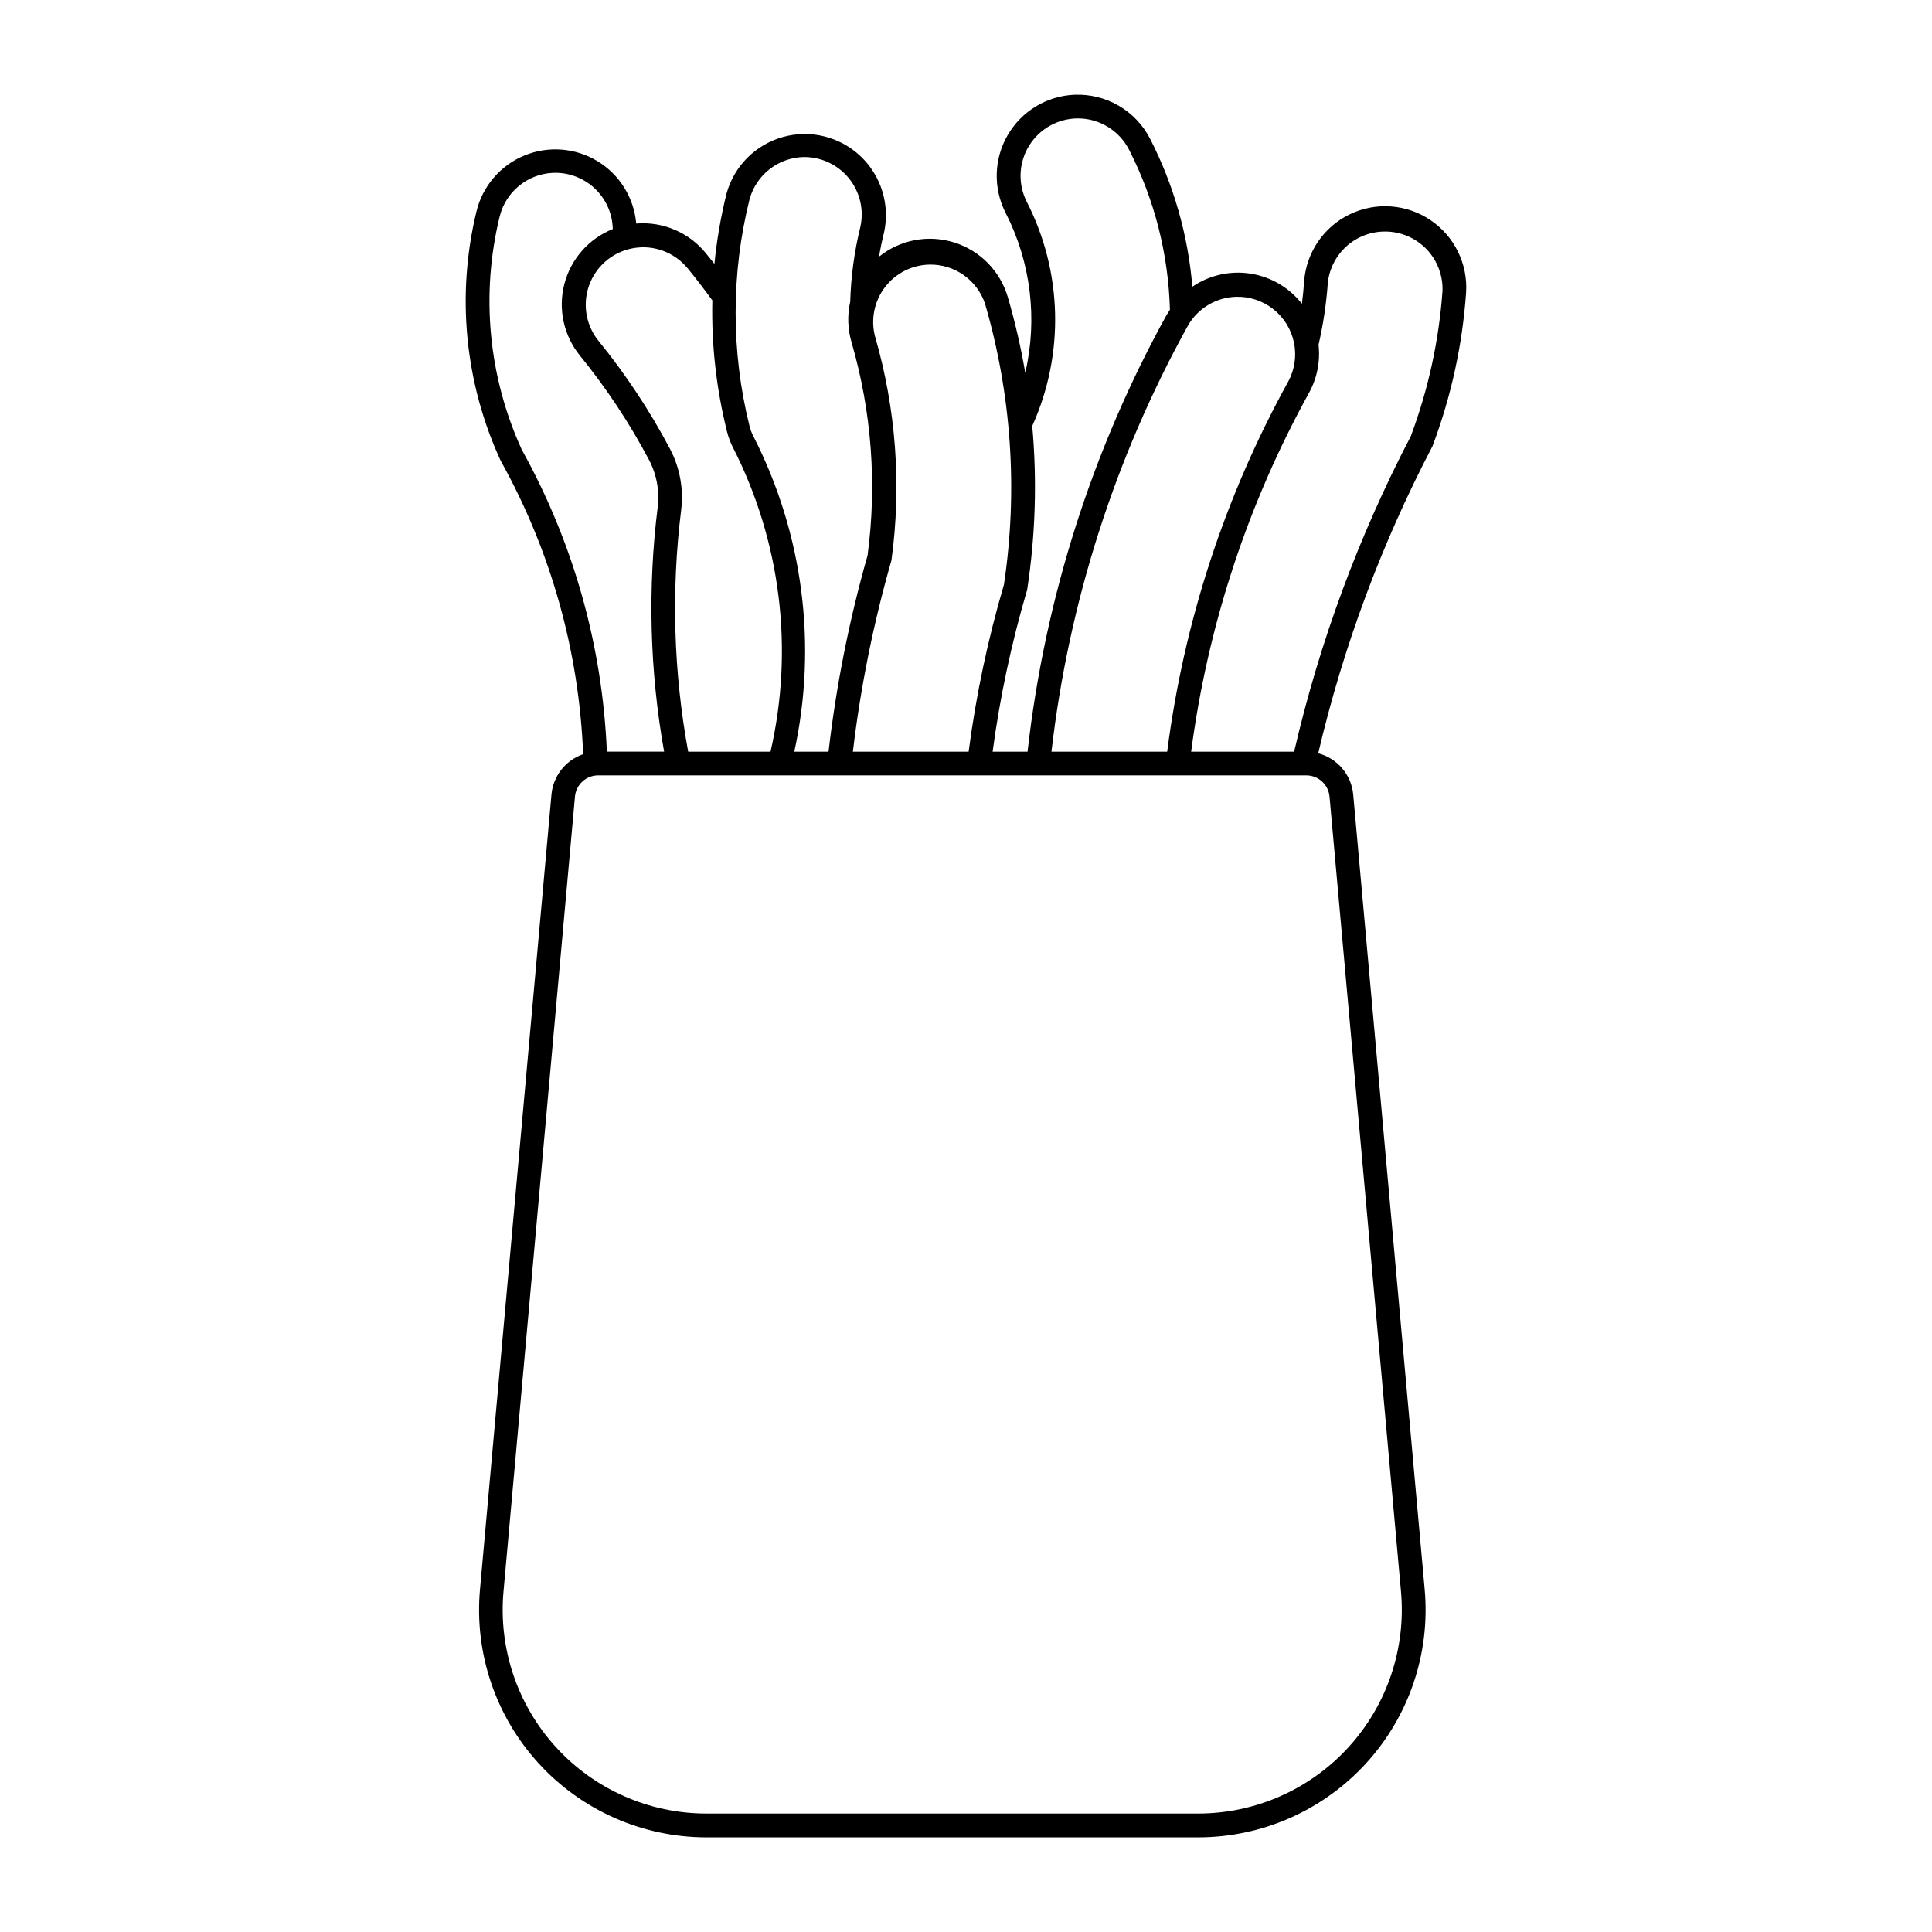 <?xml version="1.0" encoding="UTF-8"?>
<!-- Uploaded to: ICON Repo, www.iconrepo.com, Generator: ICON Repo Mixer Tools -->
<svg fill="#000000" width="800px" height="800px" version="1.1" viewBox="144 144 512 512" xmlns="http://www.w3.org/2000/svg">
 <path d="m428.72 169.11c-7.316 0.316-13.973 4.336-17.66 10.668-3.688 6.332-3.898 14.102-0.562 20.625 6.68 13.07 8.523 28.082 5.203 42.383-1.152-6.75-2.691-13.43-4.606-20.004-2.008-6.91-7.336-12.359-14.199-14.52-6.863-2.16-14.352-0.746-19.953 3.769 0.367-2.168 0.816-4.32 1.348-6.453 1.598-7.367-0.781-15.035-6.266-20.207-5.488-5.172-13.281-7.094-20.543-5.066-7.262 2.031-12.93 7.711-14.941 14.977-1.52 6.133-2.594 12.363-3.211 18.652-0.746-0.945-1.496-1.883-2.258-2.812-4.477-5.516-11.387-8.465-18.469-7.883-0.59-6.828-4.402-12.969-10.262-16.527-5.859-3.562-13.062-4.113-19.398-1.492-6.332 2.625-11.039 8.109-12.664 14.77-5.387 22.133-3.129 45.434 6.41 66.117 13.289 23.844 20.773 50.488 21.848 77.766-4.668 1.598-7.961 5.793-8.395 10.711l-18.941 210.65c-1.516 16.855 4.121 33.57 15.535 46.066 11.414 12.492 27.555 19.613 44.477 19.621h130.29c16.93 0.004 33.082-7.109 44.508-19.605s17.066-29.219 15.547-46.082l-18.938-210.65c-0.473-5.242-4.184-9.621-9.277-10.953 6.633-28.297 16.809-55.641 30.285-81.391 4.918-13.047 7.918-26.734 8.902-40.645 0.508-7.641-3.082-14.977-9.43-19.262-6.348-4.285-14.496-4.871-21.395-1.539-6.894 3.328-11.5 10.074-12.09 17.711-0.141 2.004-0.34 4.008-0.594 6-3.363-4.297-8.234-7.152-13.625-7.992-5.391-0.84-10.898 0.398-15.41 3.469-1.137-13.664-4.938-26.969-11.18-39.172-1.879-3.668-4.769-6.723-8.328-8.793-3.562-2.074-7.644-3.082-11.762-2.902zm0.91 6.269h0.004c2.805-0.004 5.559 0.77 7.957 2.231 2.394 1.465 4.34 3.562 5.617 6.062 6.731 13.148 10.43 27.637 10.832 42.406-0.277 0.41-0.543 0.836-0.793 1.27h-0.02c-19.781 35.824-32.324 75.188-36.918 115.85h-9.254c1.941-14.512 5-28.855 9.152-42.895 2.195-14.363 2.648-28.941 1.348-43.414 8.57-18.973 8.043-40.816-1.426-59.355-2.414-4.715-2.203-10.34 0.555-14.859s7.664-7.281 12.961-7.297zm-72.707 10.238h0.004c4.644-0.066 9.066 1.992 12.004 5.59 2.941 3.598 4.074 8.34 3.082 12.879-1.602 6.504-2.508 13.164-2.695 19.859-0.812 3.617-0.676 7.387 0.398 10.934 5.289 18.285 6.715 37.465 4.195 56.328-4.848 17.023-8.305 34.41-10.34 51.988h-9.07c6.144-28.23 2.336-57.715-10.789-83.457-0.461-0.879-0.82-1.809-1.07-2.769-4.926-19.758-4.926-40.422 0-60.18 0.875-3.18 2.758-5.984 5.363-8 2.609-2.016 5.801-3.133 9.094-3.18zm-66.488 4.195h0.004c4.106-0.195 8.113 1.273 11.121 4.074 3.004 2.805 4.746 6.703 4.832 10.812-6.352 2.543-11.113 7.949-12.832 14.57-1.715 6.617-0.184 13.66 4.129 18.969 6.973 8.57 13.09 17.801 18.262 27.559 2.055 3.867 2.871 8.27 2.34 12.613-2.684 21.559-2.109 43.398 1.703 64.785h-15.172c-1.172-28.047-8.883-55.438-22.523-79.977-8.855-19.344-10.934-41.105-5.898-61.777 0.773-3.195 2.559-6.055 5.09-8.148 2.531-2.098 5.672-3.316 8.957-3.481zm220.73 15.539 0.004 0.004c4.113 0.027 8.039 1.719 10.887 4.688 2.844 2.969 4.367 6.965 4.219 11.078-0.941 13.176-3.777 26.145-8.414 38.516-13.797 26.434-24.18 54.512-30.898 83.559h-27.297c4.375-33.363 14.969-65.609 31.227-95.07 2.141-3.887 3.027-8.34 2.535-12.754 1.242-5.402 2.066-10.895 2.457-16.422 0.402-3.754 2.188-7.219 5-9.73 2.816-2.512 6.465-3.891 10.234-3.863zm-197.02 4.176 0.004 0.004c4.644-0.09 9.078 1.945 12.035 5.531h0.02c2.266 2.789 4.457 5.633 6.574 8.539-0.27 11.758 1.051 23.5 3.922 34.906 0.359 1.418 0.879 2.793 1.547 4.098 12.676 24.863 16.199 53.395 9.949 80.59h-21.824c-3.883-21.113-4.508-42.699-1.863-64.004 0.699-5.629-0.355-11.332-3.012-16.34-5.367-10.125-11.707-19.695-18.938-28.586-2.352-2.938-3.527-6.644-3.305-10.398 0.219-3.758 1.824-7.297 4.504-9.941 2.676-2.641 6.238-4.199 9.996-4.371 0.133-0.012 0.266-0.02 0.398-0.023zm76.23 4.59h0.004c3.234-0.051 6.406 0.934 9.043 2.809 2.641 1.875 4.613 4.539 5.637 7.613 7.019 24.145 8.723 49.523 4.996 74.387-4.266 14.492-7.394 29.293-9.359 44.27h-30.672c2.039-17.145 5.453-34.098 10.219-50.695 2.715-19.91 1.223-40.168-4.383-59.461-1.129-4.508-0.141-9.281 2.688-12.969 2.828-3.684 7.184-5.879 11.832-5.953zm81.102 8.539h0.004c3.586-0.121 7.102 1.023 9.926 3.242 2.82 2.215 4.773 5.356 5.504 8.871 0.73 3.512 0.199 7.172-1.508 10.328-16.777 30.387-27.664 63.672-32.086 98.098h-30.672c4.574-39.602 16.844-77.926 36.121-112.82 2.609-4.609 7.422-7.531 12.715-7.719zm-168.9 126.82h187.62c3.191 0.016 5.852 2.453 6.141 5.633l18.941 210.67c1.355 15.098-3.695 30.07-13.922 41.262-10.227 11.191-24.688 17.566-39.848 17.566h-130.29c-15.164 0.004-29.629-6.367-39.863-17.559-10.23-11.191-15.285-26.168-13.926-41.27l18.941-210.67h-0.004c0.293-3.207 2.988-5.652 6.207-5.633z"/>
</svg>